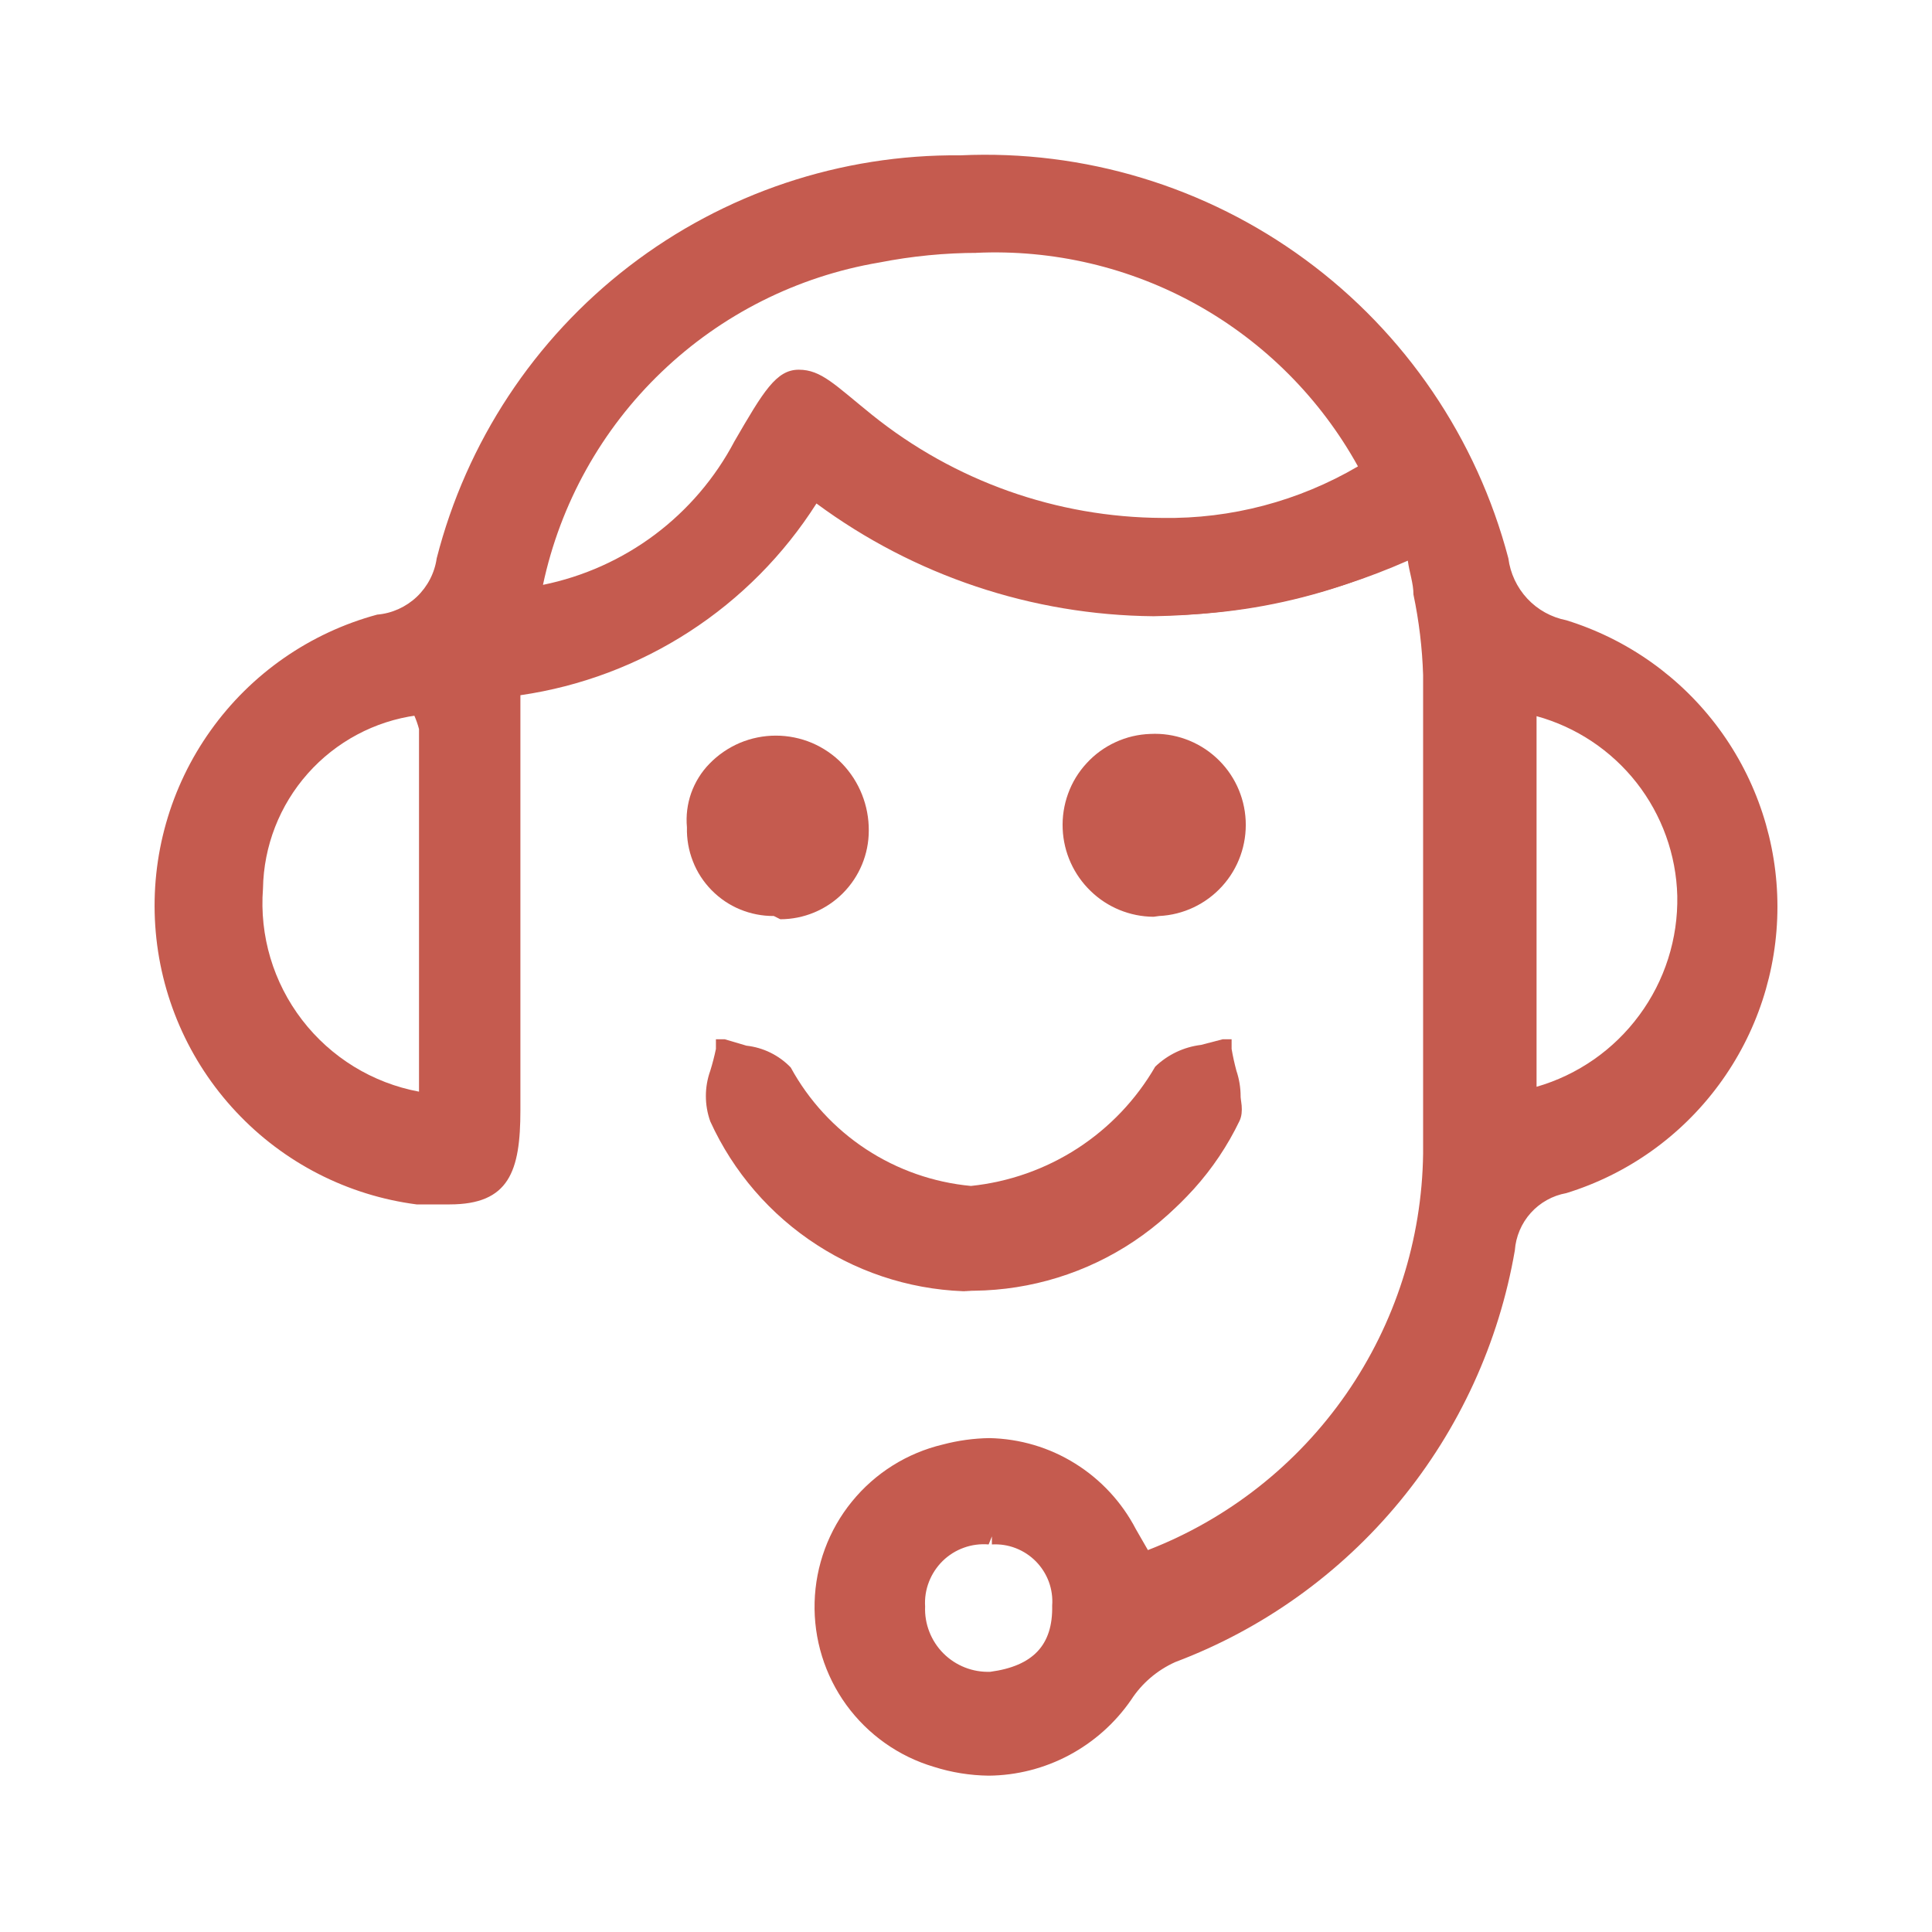 <svg width="25" height="25" viewBox="0 0 25 25" fill="none" xmlns="http://www.w3.org/2000/svg">
<path d="M12.793 22.977C12.553 22.974 12.314 22.936 12.085 22.863C11.629 22.728 11.231 22.446 10.951 22.061C10.672 21.676 10.528 21.209 10.541 20.733C10.554 20.258 10.723 19.799 11.024 19.43C11.324 19.061 11.737 18.802 12.2 18.692C12.397 18.64 12.6 18.612 12.803 18.609C13.196 18.617 13.579 18.73 13.912 18.938C14.245 19.145 14.517 19.439 14.698 19.787L14.854 20.058C15.891 19.657 16.784 18.953 17.419 18.039C18.053 17.125 18.4 16.042 18.415 14.928C18.415 12.843 18.415 10.758 18.415 8.735C18.404 8.385 18.362 8.036 18.29 7.693C18.29 7.547 18.238 7.411 18.217 7.255C17.18 7.713 16.061 7.958 14.927 7.974C13.356 7.96 11.829 7.449 10.565 6.515C10.142 7.18 9.581 7.746 8.92 8.174C8.259 8.602 7.513 8.883 6.734 8.996V14.366C6.734 15.158 6.588 15.585 5.818 15.585H5.391C4.498 15.469 3.672 15.046 3.056 14.388C2.439 13.731 2.069 12.879 2.009 11.979C1.949 11.079 2.202 10.186 2.726 9.452C3.249 8.718 4.011 8.188 4.881 7.953C5.073 7.937 5.253 7.855 5.393 7.723C5.533 7.59 5.624 7.414 5.651 7.224C6.036 5.72 6.912 4.39 8.141 3.445C9.37 2.5 10.879 1.995 12.429 2.01C14.027 1.936 15.604 2.413 16.894 3.362C18.184 4.31 19.11 5.673 19.518 7.224C19.543 7.419 19.629 7.602 19.763 7.746C19.898 7.891 20.075 7.988 20.268 8.026C21.059 8.271 21.751 8.762 22.243 9.429C22.735 10.096 23 10.904 23 11.733C23 12.562 22.735 13.369 22.243 14.036C21.751 14.704 21.059 15.195 20.268 15.439C20.09 15.471 19.929 15.561 19.808 15.695C19.688 15.829 19.615 16 19.602 16.18C19.396 17.374 18.883 18.494 18.112 19.429C17.342 20.363 16.341 21.08 15.208 21.507C14.974 21.612 14.775 21.782 14.636 21.997C14.429 22.297 14.154 22.541 13.834 22.712C13.513 22.883 13.156 22.974 12.793 22.977V22.977ZM12.793 19.985C12.684 19.976 12.575 19.99 12.473 20.027C12.37 20.064 12.277 20.122 12.199 20.198C12.121 20.275 12.06 20.367 12.021 20.468C11.981 20.57 11.964 20.679 11.971 20.788C11.966 20.9 11.985 21.012 12.026 21.116C12.067 21.221 12.129 21.316 12.208 21.395C12.287 21.474 12.382 21.536 12.486 21.577C12.59 21.618 12.702 21.637 12.814 21.633C13.366 21.559 13.626 21.288 13.615 20.777C13.623 20.672 13.608 20.567 13.572 20.468C13.535 20.369 13.478 20.279 13.404 20.204C13.33 20.129 13.241 20.071 13.143 20.033C13.045 19.995 12.94 19.979 12.835 19.985V19.881L12.793 19.985ZM5.391 9.257C4.847 9.331 4.348 9.598 3.983 10.009C3.618 10.42 3.412 10.948 3.403 11.498C3.356 12.109 3.537 12.714 3.91 13.199C4.283 13.684 4.821 14.014 5.422 14.126V9.434C5.406 9.373 5.385 9.314 5.36 9.257H5.391ZM19.883 14.063C20.416 13.909 20.883 13.584 21.212 13.137C21.542 12.691 21.715 12.147 21.704 11.592C21.69 11.06 21.505 10.547 21.177 10.128C20.849 9.71 20.395 9.408 19.883 9.267V14.063ZM12.658 3.272C12.228 3.272 11.799 3.314 11.377 3.397C10.318 3.576 9.337 4.069 8.561 4.813C7.785 5.556 7.25 6.516 7.026 7.568C7.55 7.461 8.044 7.24 8.473 6.919C8.901 6.598 9.253 6.186 9.503 5.712C9.878 5.065 10.045 4.784 10.336 4.784C10.628 4.784 10.805 4.982 11.284 5.368C12.35 6.225 13.674 6.696 15.042 6.702C15.93 6.716 16.805 6.485 17.572 6.035C17.087 5.158 16.367 4.435 15.493 3.946C14.619 3.458 13.626 3.225 12.626 3.272H12.658Z" fill="#C55B4F"/>
<path d="M14.802 20.204C15.875 19.813 16.804 19.105 17.468 18.175C18.131 17.244 18.497 16.134 18.519 14.991C18.519 12.906 18.519 10.821 18.519 8.798C18.476 8.259 18.403 7.723 18.3 7.192C17.065 7.804 15.684 8.059 14.312 7.928C12.94 7.797 11.632 7.286 10.534 6.452C10.113 7.139 9.544 7.723 8.868 8.161C8.193 8.599 7.428 8.881 6.63 8.986V14.366C6.63 15.408 6.38 15.565 5.401 15.408C4.534 15.293 3.733 14.881 3.135 14.242C2.537 13.602 2.177 12.775 2.119 11.901C2.06 11.027 2.305 10.159 2.812 9.445C3.319 8.731 4.058 8.215 4.902 7.985C5.113 7.963 5.311 7.872 5.464 7.724C5.617 7.577 5.716 7.382 5.745 7.171C6.177 5.691 7.077 4.391 8.309 3.466C9.541 2.542 11.04 2.042 12.58 2.042C14.119 2.042 15.618 2.542 16.85 3.466C18.082 4.391 18.982 5.691 19.414 7.171C19.446 7.383 19.542 7.579 19.689 7.734C19.837 7.889 20.027 7.994 20.237 8.037C21.007 8.274 21.681 8.753 22.16 9.402C22.639 10.051 22.897 10.837 22.897 11.644C22.897 12.451 22.639 13.237 22.16 13.887C21.681 14.536 21.007 15.014 20.237 15.252C20.041 15.291 19.864 15.393 19.731 15.541C19.598 15.689 19.516 15.877 19.497 16.075C19.295 17.248 18.789 18.347 18.029 19.262C17.269 20.177 16.282 20.876 15.167 21.288C14.916 21.409 14.701 21.592 14.542 21.82C14.374 22.122 14.134 22.378 13.844 22.564C13.553 22.75 13.221 22.861 12.877 22.887C12.533 22.913 12.188 22.852 11.873 22.711C11.558 22.57 11.283 22.353 11.072 22.079C10.861 21.805 10.722 21.484 10.667 21.142C10.611 20.802 10.642 20.452 10.754 20.125C10.867 19.799 11.059 19.506 11.313 19.272C11.567 19.038 11.876 18.871 12.21 18.786C12.665 18.666 13.148 18.703 13.579 18.892C14.01 19.082 14.364 19.412 14.584 19.829C14.677 19.985 14.74 20.1 14.802 20.204ZM17.676 6.098C17.076 4.992 16.128 4.117 14.979 3.609C13.829 3.102 12.544 2.99 11.325 3.293C9.014 3.731 7.015 5.712 6.88 7.714C7.445 7.62 7.981 7.397 8.447 7.063C8.913 6.728 9.296 6.291 9.566 5.785C10.211 4.68 10.211 4.669 11.2 5.472C12.091 6.218 13.186 6.677 14.341 6.789C15.497 6.9 16.659 6.659 17.676 6.098V6.098ZM5.495 14.251V9.434C5.505 9.337 5.505 9.239 5.495 9.142C4.907 9.198 4.36 9.47 3.958 9.904C3.557 10.339 3.329 10.906 3.319 11.498C3.272 12.147 3.469 12.789 3.872 13.299C4.275 13.808 4.854 14.148 5.495 14.251V14.251ZM19.747 9.142V14.188C20.32 14.06 20.831 13.74 21.198 13.281C21.565 12.823 21.765 12.253 21.765 11.665C21.765 11.078 21.565 10.508 21.198 10.049C20.831 9.59 20.32 9.27 19.747 9.142V9.142ZM12.772 21.737C13.345 21.664 13.699 21.382 13.688 20.777C13.696 20.659 13.678 20.54 13.636 20.428C13.595 20.317 13.53 20.215 13.447 20.131C13.363 20.046 13.262 19.98 13.152 19.937C13.041 19.894 12.922 19.875 12.803 19.881C12.678 19.865 12.551 19.877 12.432 19.917C12.312 19.956 12.202 20.021 12.111 20.108C12.019 20.195 11.948 20.301 11.902 20.418C11.856 20.536 11.837 20.662 11.846 20.788C11.84 20.912 11.86 21.037 11.904 21.153C11.948 21.269 12.016 21.375 12.103 21.464C12.19 21.553 12.294 21.623 12.409 21.67C12.524 21.717 12.648 21.74 12.772 21.737V21.737Z" fill="#C55B4F"/>
<path d="M12.595 16.711C11.877 16.709 11.175 16.5 10.572 16.11C9.968 15.72 9.489 15.165 9.191 14.511C9.115 14.299 9.115 14.067 9.191 13.855C9.22 13.762 9.244 13.668 9.264 13.573V13.448H9.378L9.659 13.531C9.877 13.555 10.08 13.655 10.232 13.813C10.465 14.24 10.8 14.604 11.207 14.871C11.614 15.138 12.08 15.301 12.564 15.346C13.055 15.295 13.527 15.129 13.941 14.861C14.355 14.593 14.701 14.23 14.948 13.803C15.11 13.647 15.318 13.548 15.541 13.521L15.822 13.448H15.937V13.573C15.953 13.668 15.974 13.762 15.999 13.855C16.072 14.071 16.072 14.306 15.999 14.522C15.685 15.188 15.184 15.749 14.558 16.136C13.931 16.523 13.206 16.719 12.47 16.701V16.701L12.595 16.711Z" fill="#C55B4F"/>
<path d="M12.606 16.607C11.906 16.607 11.221 16.405 10.632 16.026C10.043 15.647 9.576 15.107 9.285 14.47C9.181 14.251 9.368 13.886 9.42 13.594C9.691 13.698 10.086 13.729 10.222 13.928C11.669 16.013 13.595 16.013 15.104 13.928C15.25 13.729 15.646 13.709 15.927 13.615C15.927 13.907 16.145 14.272 16.041 14.501C15.732 15.146 15.243 15.689 14.634 16.062C14.024 16.436 13.32 16.625 12.606 16.607V16.607Z" fill="#C55B4F"/>
<path d="M10.013 11.853C9.864 11.854 9.715 11.825 9.577 11.768C9.438 11.711 9.313 11.626 9.208 11.519C9.103 11.412 9.02 11.285 8.966 11.145C8.911 11.005 8.885 10.856 8.889 10.706C8.875 10.556 8.894 10.404 8.944 10.262C8.995 10.12 9.075 9.99 9.181 9.882C9.292 9.767 9.426 9.676 9.573 9.613C9.721 9.551 9.879 9.519 10.039 9.519C10.2 9.519 10.358 9.551 10.506 9.613C10.653 9.676 10.787 9.767 10.898 9.882C11.121 10.115 11.244 10.425 11.242 10.748C11.242 11.052 11.121 11.344 10.906 11.559C10.692 11.774 10.4 11.895 10.097 11.895L10.013 11.853Z" fill="#C55B4F"/>
<path d="M11.179 10.696C11.18 10.839 11.151 10.981 11.094 11.112C11.037 11.244 10.954 11.362 10.849 11.46C10.745 11.558 10.621 11.633 10.486 11.681C10.351 11.729 10.208 11.748 10.065 11.738C9.789 11.738 9.525 11.628 9.329 11.433C9.134 11.237 9.024 10.972 9.024 10.696C9.024 10.419 9.134 10.154 9.329 9.958C9.525 9.763 9.789 9.653 10.065 9.653C10.208 9.643 10.351 9.662 10.486 9.71C10.621 9.758 10.745 9.833 10.849 9.931C10.954 10.029 11.037 10.148 11.094 10.279C11.151 10.411 11.18 10.552 11.179 10.696Z" fill="#C55B4F"/>
<path d="M14.927 11.863C14.623 11.861 14.331 11.742 14.113 11.53C13.894 11.319 13.764 11.031 13.751 10.727C13.744 10.571 13.768 10.416 13.821 10.27C13.874 10.123 13.956 9.989 14.062 9.875C14.167 9.76 14.294 9.668 14.436 9.603C14.577 9.538 14.73 9.502 14.886 9.497V9.497C15.197 9.481 15.503 9.591 15.734 9.801C15.966 10.011 16.104 10.305 16.119 10.617C16.134 10.93 16.025 11.236 15.815 11.467C15.605 11.699 15.312 11.838 15 11.853L14.927 11.863Z" fill="#C55B4F"/>
<path d="M14.896 9.601C15.178 9.603 15.45 9.711 15.656 9.904C15.863 10.097 15.989 10.361 16.01 10.643C15.995 10.915 15.88 11.172 15.688 11.364C15.496 11.556 15.24 11.671 14.969 11.686C14.684 11.699 14.407 11.597 14.197 11.405C14.093 11.309 14.009 11.194 13.949 11.066C13.89 10.939 13.856 10.8 13.85 10.659C13.844 10.518 13.865 10.377 13.913 10.245C13.962 10.112 14.035 9.99 14.131 9.886C14.323 9.676 14.591 9.551 14.875 9.538L14.896 9.601Z" fill="#C55B4F"/>
</svg>
